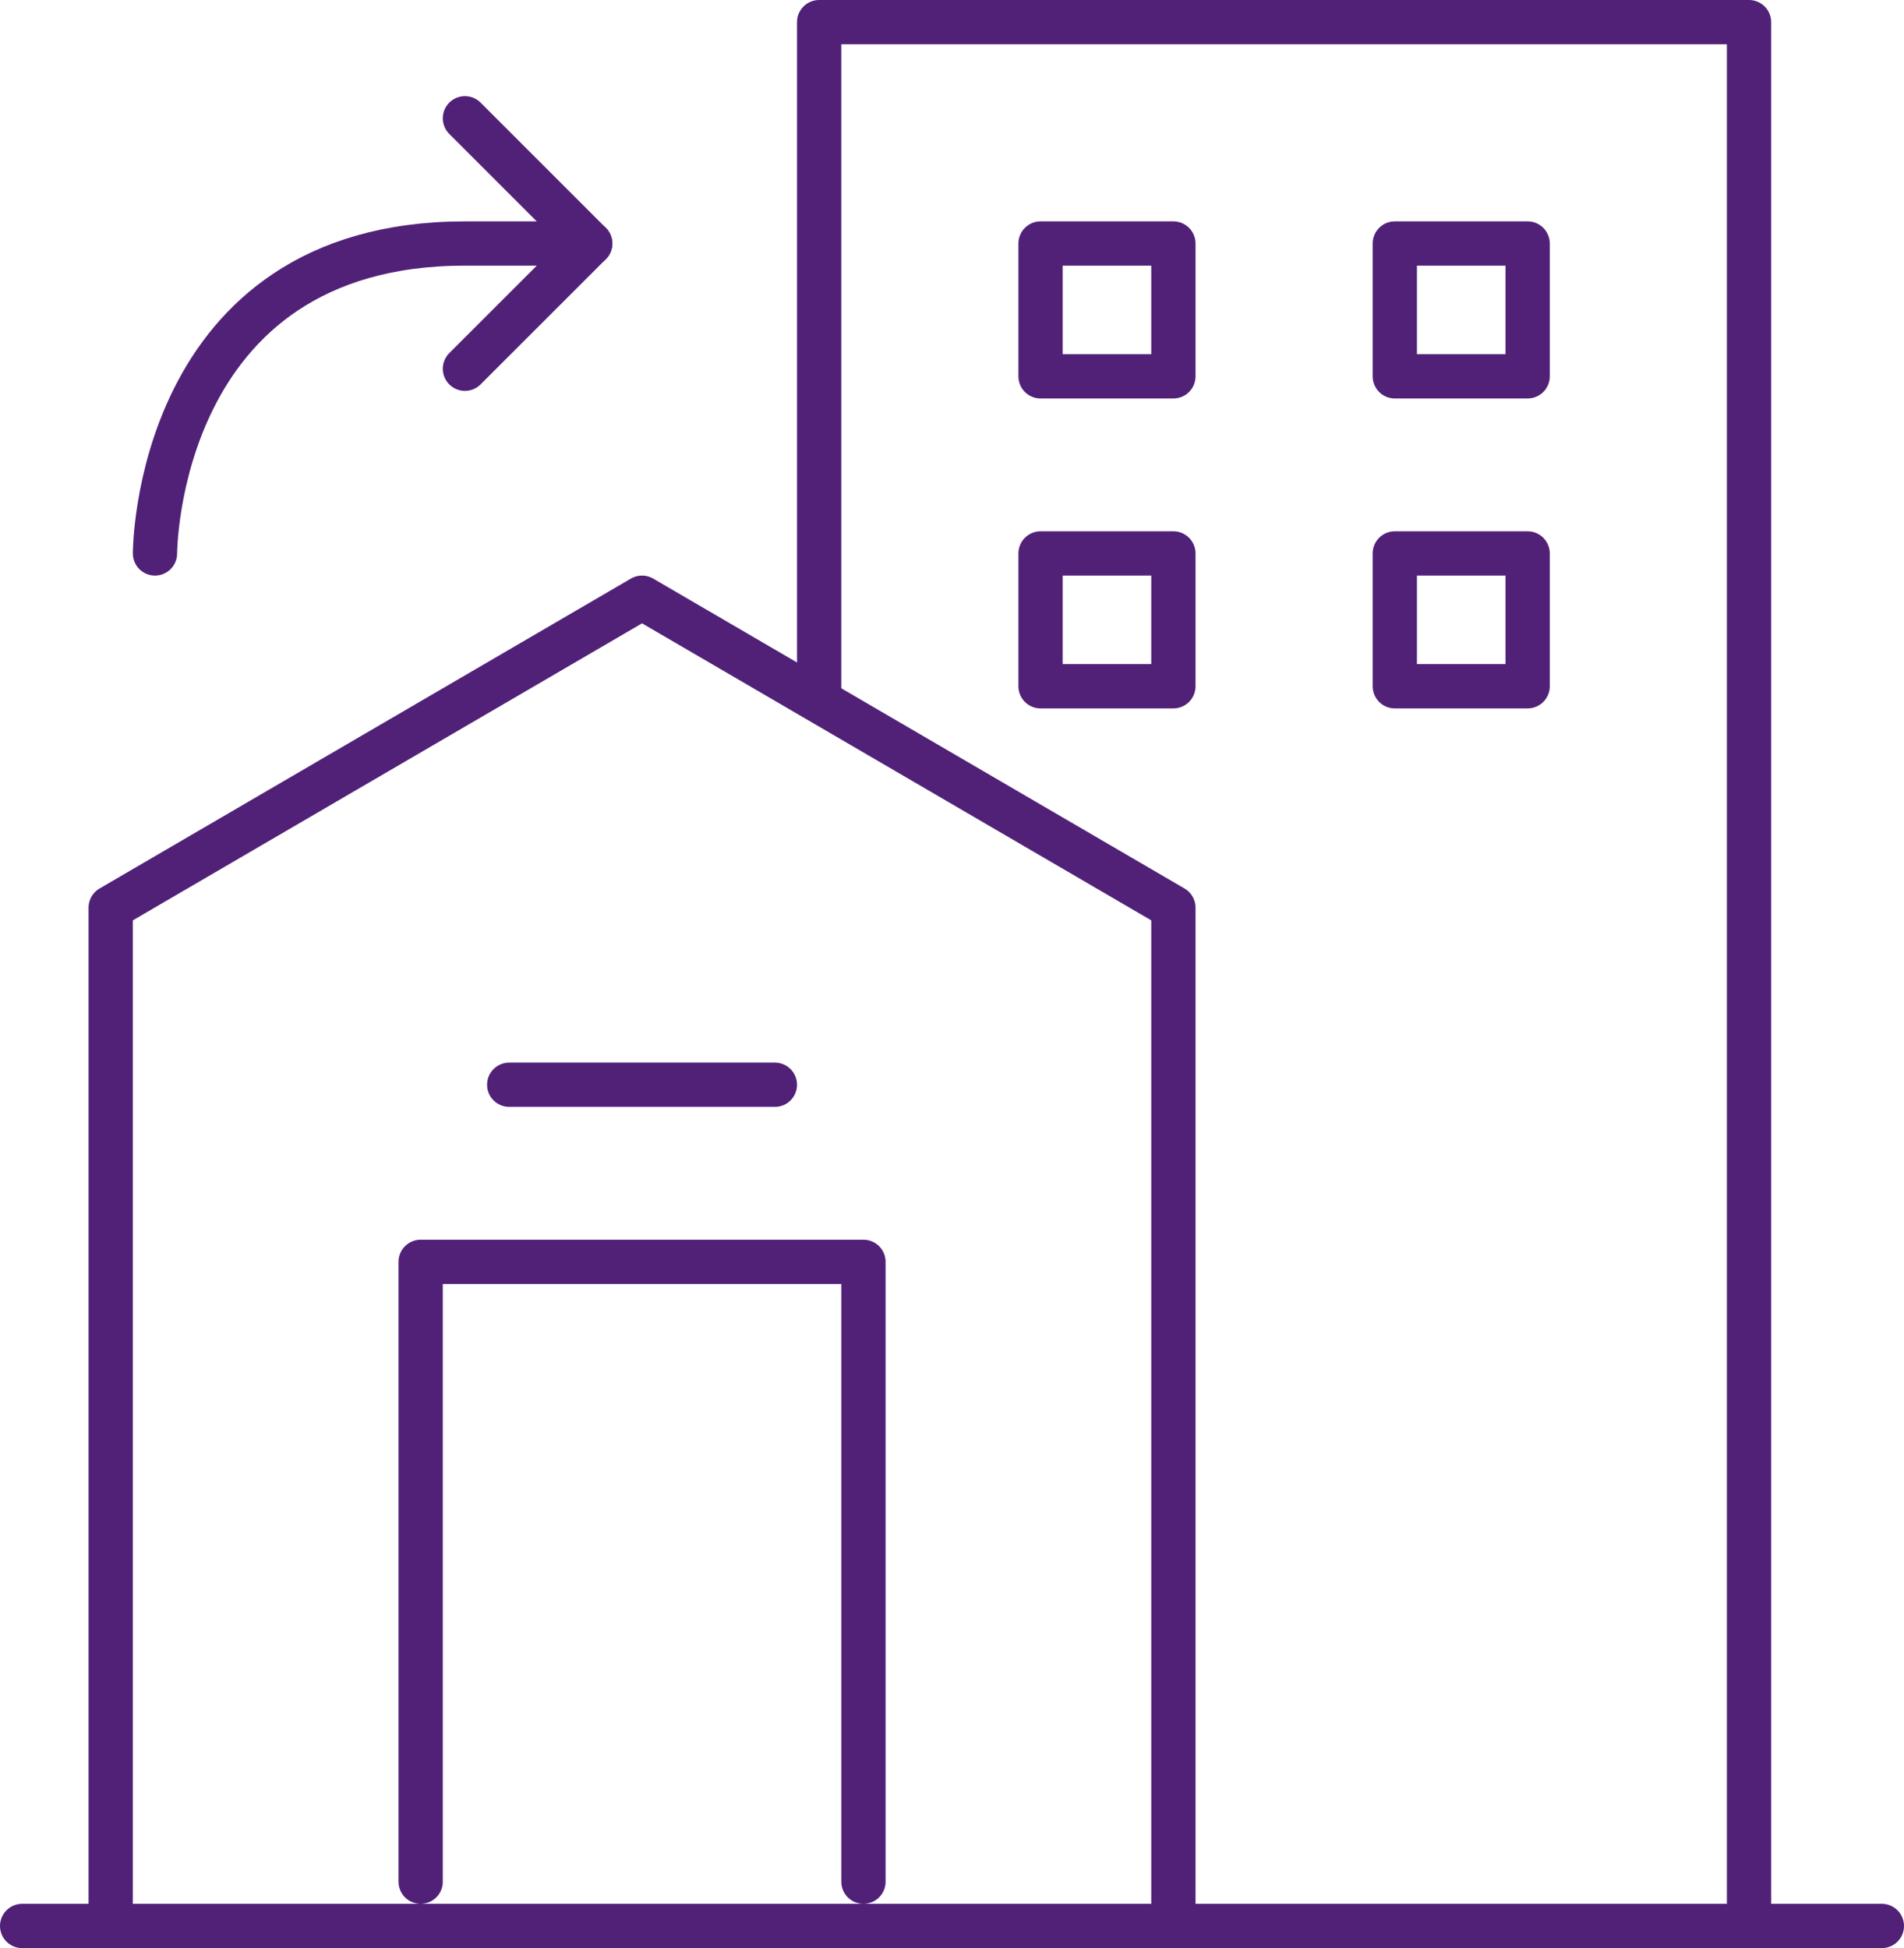 <?xml version="1.0" encoding="UTF-8"?>
<svg width="86px" height="88px" viewBox="0 0 86 88" version="1.1" xmlns="http://www.w3.org/2000/svg" xmlns:xlink="http://www.w3.org/1999/xlink">
    <title>icon/transitionalaccomodation</title>
    <g id="Homepage" stroke="none" stroke-width="1" fill="none" fill-rule="evenodd" stroke-linecap="round" stroke-linejoin="round">
        <g id="Erskine.Desktop.Home.1a" transform="translate(-200, -2062)" stroke="#512178" stroke-width="2">
            <g id="contentblock/2column-imagetext" transform="translate(0, 1536)">
                <g id="item3" transform="translate(200, 527)">
                    <g id="icon/transitionalaccomodation" transform="translate(1, 0)">
                        <polyline id="Stroke-1" points="52 86 52 40 28 26 4 40 4 86"></polyline>
                        <polyline id="Stroke-3" points="78 86 78 0 36 0 36 30"></polyline>
                        <polyline id="Stroke-5" points="38 84 38 56 18 56 18 84"></polyline>
                        <line x1="34" y1="48" x2="22" y2="48" id="Stroke-8"></line>
                        <polygon id="Stroke-9" points="62 16 68 16 68 10 62 10"></polygon>
                        <polygon id="Stroke-10" points="46 16 52 16 52 10 46 10"></polygon>
                        <polygon id="Stroke-11" points="62 30 68 30 68 24 62 24"></polygon>
                        <polygon id="Stroke-12" points="46 30 52 30 52 24 46 24"></polygon>
                        <line x1="84" y1="86" x2="0" y2="86" id="Stroke-13"></line>
                        <path d="M6,24 C6,24 6,10 20,10 L25.658,10" id="Stroke-15"></path>
                        <polyline id="Stroke-17" points="20 4.343 25.658 10.001 20 15.657"></polyline>
                    </g>
                </g>
            </g>
        </g>
    </g>
</svg>